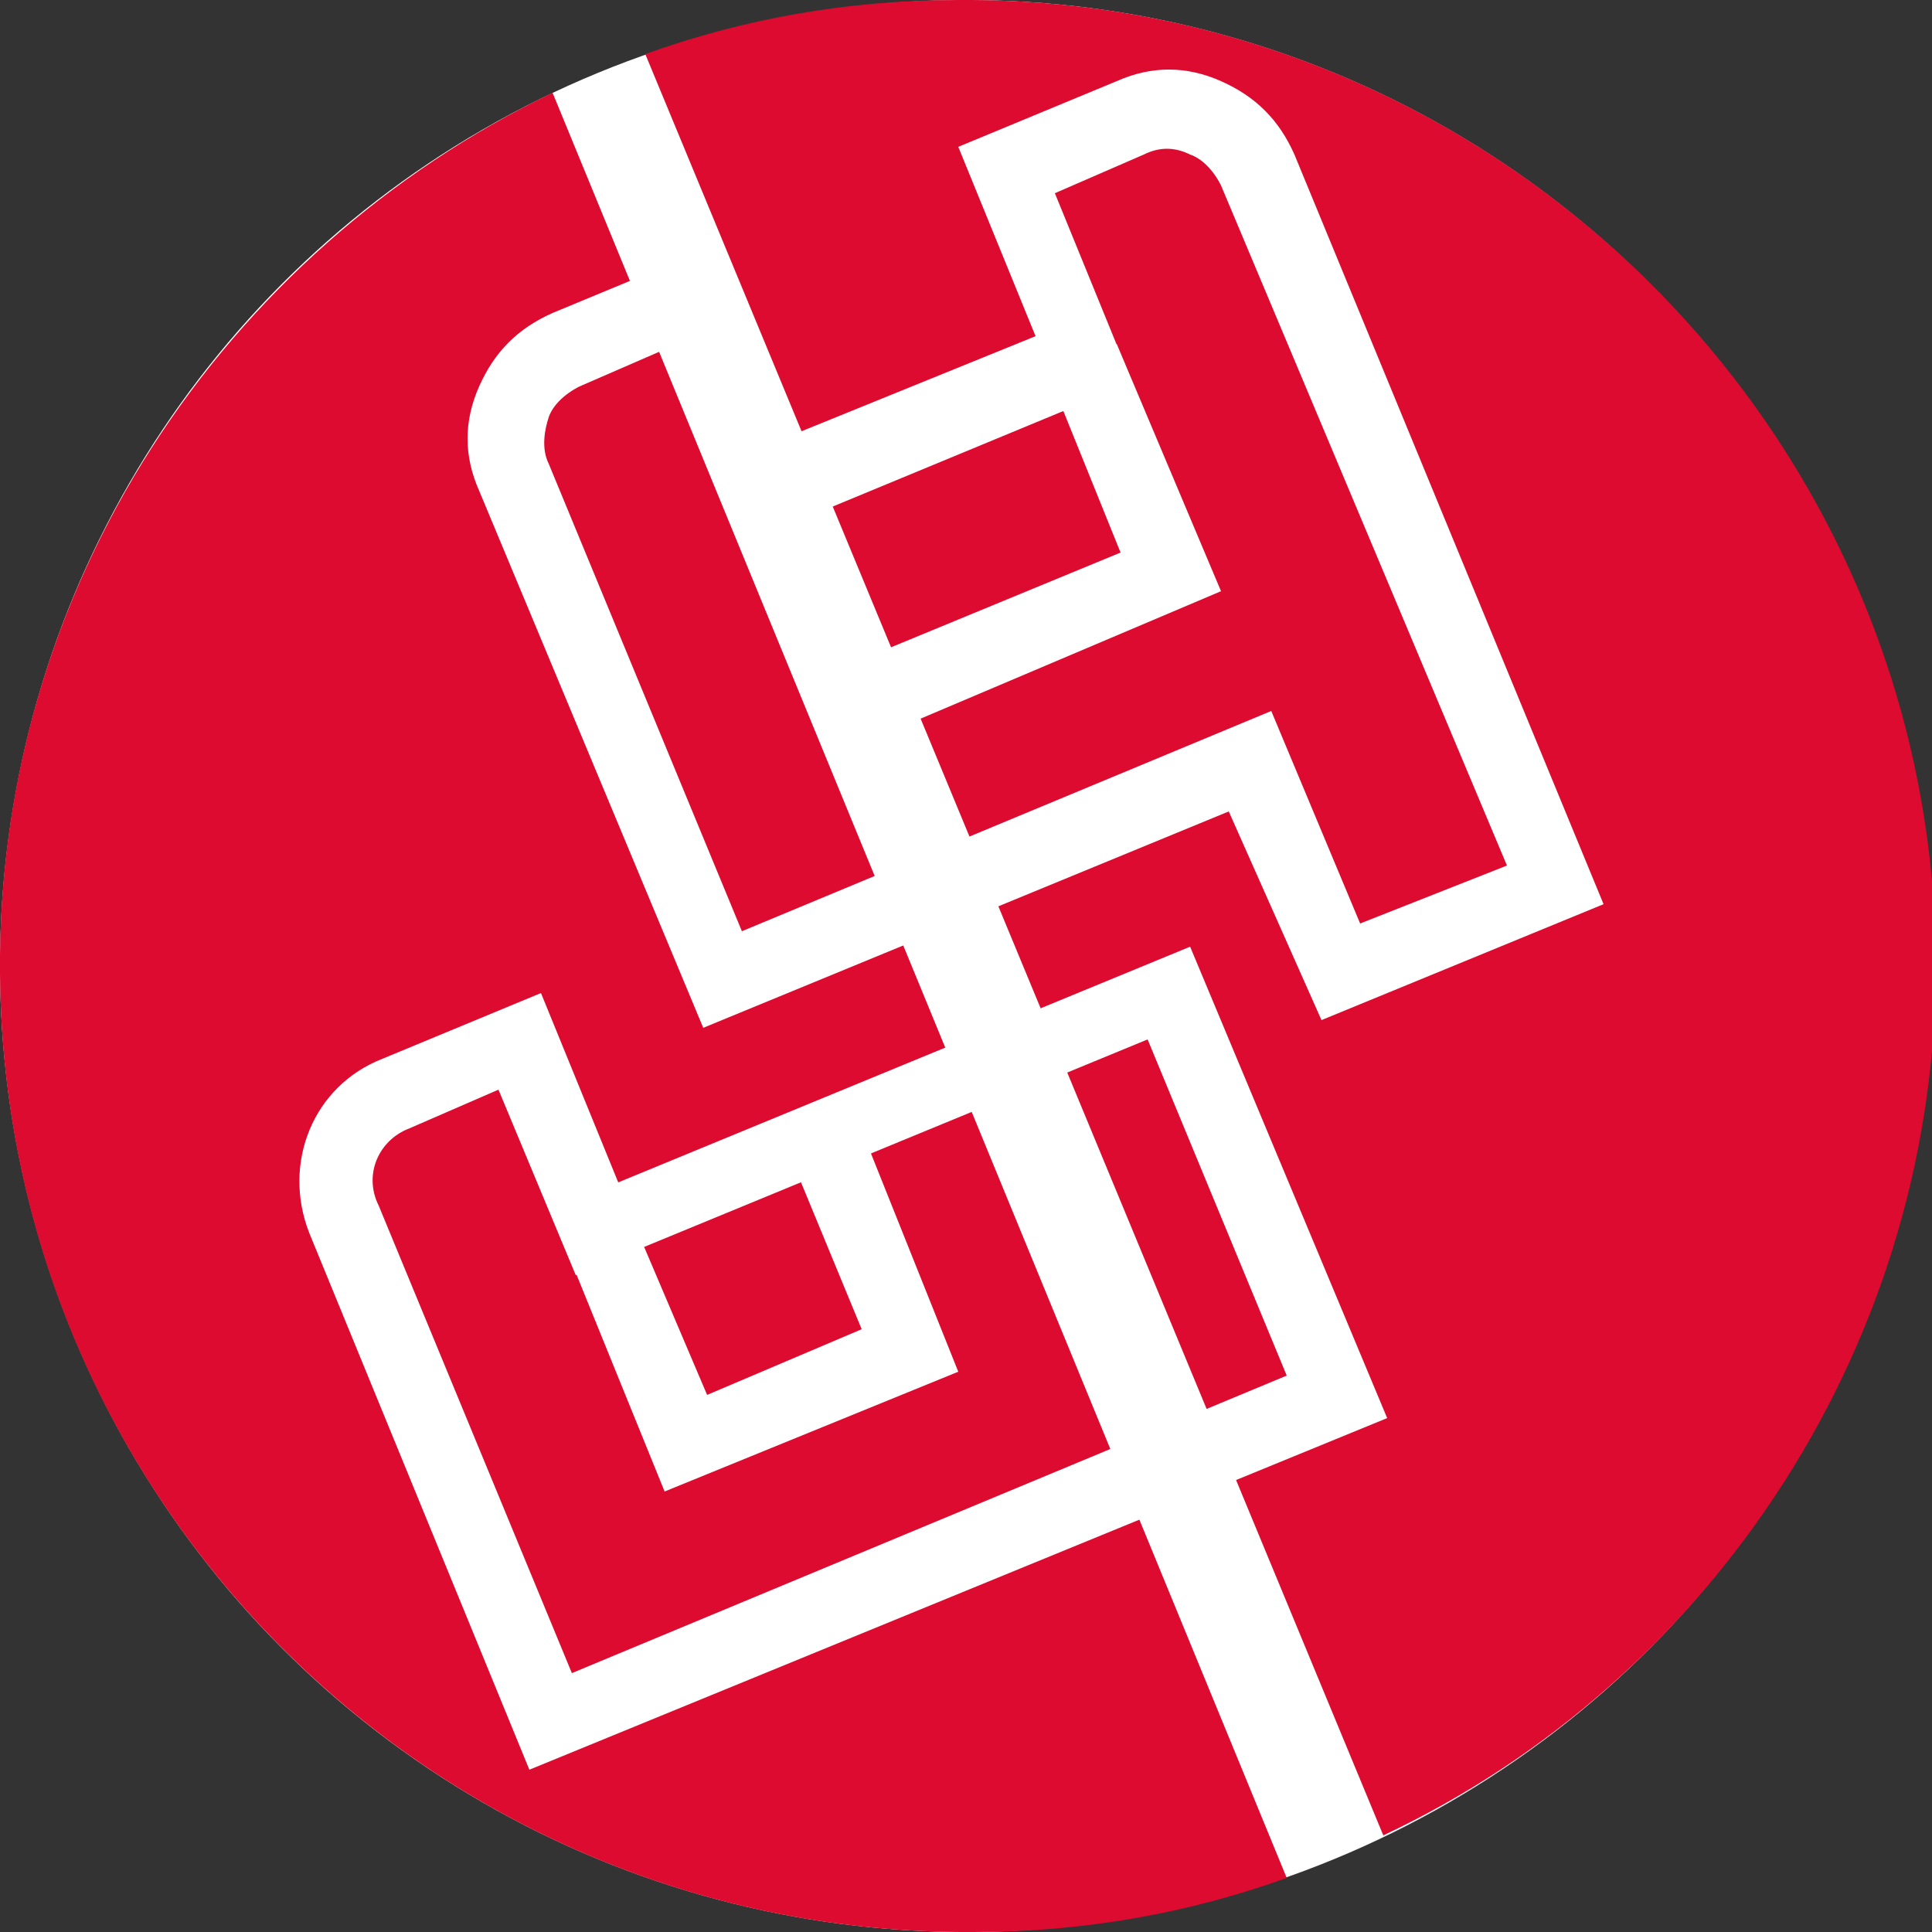 <?xml version="1.0" encoding="utf-8"?>
<!-- Generator: Adobe Illustrator 27.8.1, SVG Export Plug-In . SVG Version: 6.00 Build 0)  -->
<svg version="1.1" id="Livello_1" xmlns="http://www.w3.org/2000/svg" xmlns:xlink="http://www.w3.org/1999/xlink" x="0px" y="0px"
	 viewBox="0 0 50 50" style="enable-background:new 0 0 50 50;" xml:space="preserve">
<rect x="0" y="0" width="50" height="50" fill="#333333" stroke="none"/>
<style type="text/css">
	.st0{fill:#FFFFFF;}
	.st1{fill:#DD0B2F;}
</style>
<g id="fondo">
	<circle class="st0" cx="25" cy="25" r="25"/>
</g>
<g id="rosso">
	<path class="st1" d="M0,25.2C0.1,39,11.4,50.1,25.2,50c2.9,0,5.6-0.5,8.1-1.4L14.3,2.4C5.8,6.5-0.1,15.2,0,25.2z"/>
	<path class="st1" d="M24.8,0c-2.9,0-5.6,0.5-8.1,1.4l19.1,46.1c8.5-4,14.4-12.8,14.3-22.8C49.9,11,38.6-0.1,24.8,0z"/>
</g>
<g id="grafica">
	<polygon class="st0" points="17.2,38.6 14.6,32.2 16.3,31.4 18.3,36.1 22.3,34.4 20.4,29.8 22.2,29 24.8,35.5 	"/>
	<path class="st0" d="M13.7,45.8L8,31.9c-0.7-1.8,0.1-3.8,1.9-4.5l4.1-1.7l2,4.9l14.8-6.1l5.1,12.2L13.7,45.8L13.7,45.8z M12.9,28.2
		l-2.3,1c-0.8,0.3-1.2,1.2-0.8,2l5,12.1l18.5-7.7l-3.6-8.7l-14.8,6.1L12.9,28.2L12.9,28.2z"/>
	<polygon class="st0" points="21.7,19.5 19,13 20.8,12.3 22.7,16.9 29,14.3 27.1,9.6 28.9,8.9 31.6,15.3 	"/>
	<path class="st0" d="M18.2,26.6l-5.8-13.9c-0.4-0.9-0.4-1.8,0-2.7s1-1.5,1.9-1.9l4.1-1.7l2,4.9l6.4-2.6l-2-4.9l4.1-1.7
		c0.9-0.4,1.8-0.4,2.7,0s1.5,1,1.9,1.9l8,19.4l-7.3,3L31.8,21L18.2,26.6L18.2,26.6z M17.3,9L15,10c-0.4,0.2-0.7,0.5-0.8,0.8
		s-0.2,0.8,0,1.2l5,12.1l13.7-5.7l2.3,5.5l3.8-1.5L31.6,4.8c-0.2-0.4-0.5-0.7-0.8-0.8c-0.4-0.2-0.8-0.2-1.2,0l-2.3,1l2,4.9l-9.9,4.1
		L17.3,9L17.3,9z"/>
</g>
</svg>
